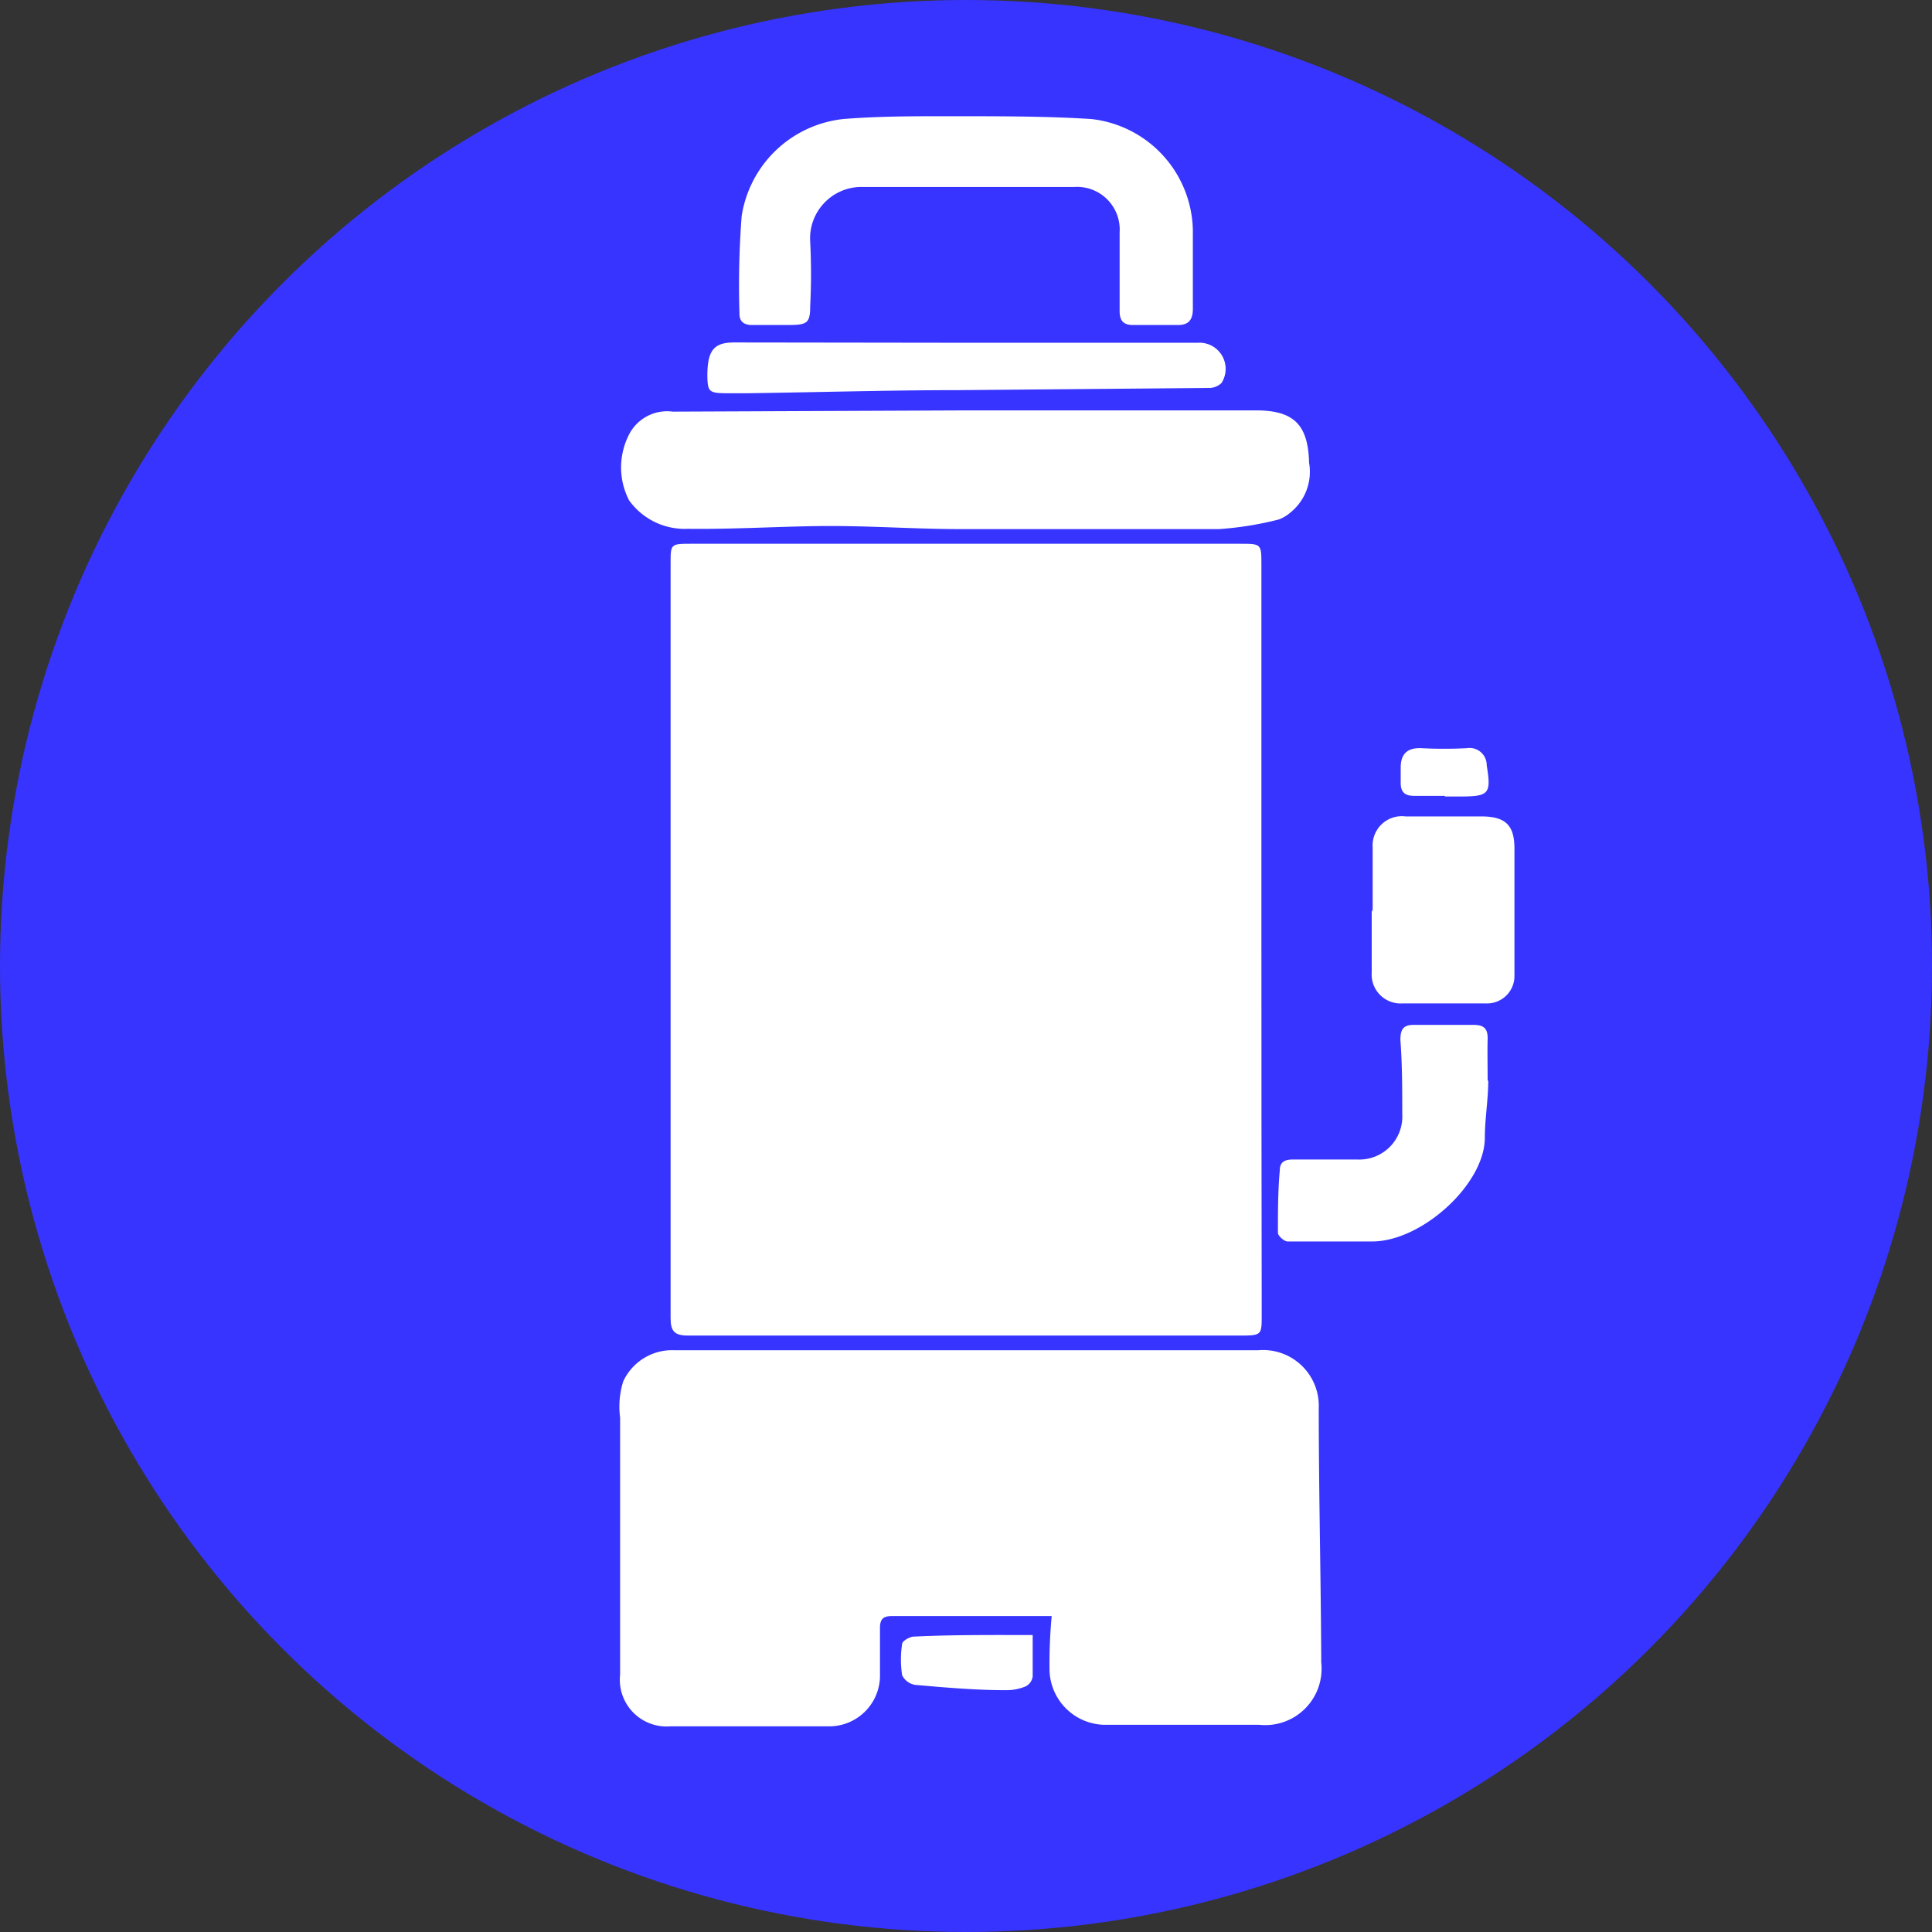 <svg xmlns="http://www.w3.org/2000/svg" id="Layer_1" data-name="Layer 1" width="62" height="62" viewBox="0 0 62 62"><rect x="0" y="0" width="62" height="62" fill="#333333" stroke="none"/><defs><style>.cls-1{fill:#3734ff;}.cls-2{fill:#fff;}</style></defs><circle class="cls-1" cx="31" cy="31" r="31"></circle><path class="cls-2" d="M33.75,51.86h-.52c-1.53,0-3.06,0-4.59,0-.28,0-.39.08-.4.35,0,.52,0,1,0,1.56a1.63,1.63,0,0,1-1.64,1.63c-1.7,0-3.4,0-5.09,0a1.5,1.5,0,0,1-1.61-1.66q0-4.12,0-8.25A2.7,2.7,0,0,1,20,44.33a1.73,1.73,0,0,1,1.64-1H40.38a1.79,1.79,0,0,1,1.94,1.86c0,2.72.07,5.44.08,8.16a1.81,1.81,0,0,1-2,2c-1.65,0-3.3,0-5,0a1.8,1.8,0,0,1-1.72-1.76A16.55,16.55,0,0,1,33.75,51.86Z"></path><path class="cls-2" d="M31,13.17h9.31c1.22,0,1.67.47,1.7,1.68a1.68,1.68,0,0,1-.59,1.59,1.25,1.25,0,0,1-.38.23,10.63,10.63,0,0,1-1.93.31c-2.75,0-5.5,0-8.25,0-1.41,0-2.81-.1-4.21-.1s-3.05.11-4.57.09a2.2,2.2,0,0,1-1.89-.91A2.3,2.3,0,0,1,20.16,14a1.37,1.37,0,0,1,1.43-.79Z"></path><path class="cls-2" d="M31,6c-1.1,0-2.2,0-3.3,0A1.65,1.65,0,0,0,26,7.76,20.17,20.17,0,0,1,26,9.82c0,.53-.09.6-.62.61H24.13c-.25,0-.41-.11-.4-.38a29.35,29.35,0,0,1,.07-3.11,3.7,3.7,0,0,1,3.26-3.12c1.23-.1,2.47-.09,3.7-.09,1.42,0,2.85,0,4.26.09a3.66,3.66,0,0,1,3.26,3.71c0,.79,0,1.59,0,2.38,0,.38-.16.53-.51.52H36.36c-.32,0-.43-.15-.43-.45,0-.84,0-1.68,0-2.52A1.37,1.37,0,0,0,34.47,6C33.32,6,32.18,6,31,6Z"></path><path class="cls-2" d="M44.05,29.26c0-.69,0-1.37,0-2.06a.94.94,0,0,1,1.06-1c.81,0,1.62,0,2.43,0s1.05.32,1.06,1c0,1.38,0,2.77,0,4.16a.88.88,0,0,1-.93.84c-.88,0-1.77,0-2.65,0a.93.93,0,0,1-1-1c0-.65,0-1.31,0-2Z"></path><path class="cls-2" d="M47.76,34.68c0,.61-.11,1.22-.11,1.83,0,1.48-2,3.31-3.59,3.33-.91,0-1.83,0-2.74,0-.11,0-.31-.18-.31-.28,0-.67,0-1.34.06-2,0-.28.17-.35.42-.35.69,0,1.38,0,2.07,0A1.38,1.38,0,0,0,45,35.75c0-.79,0-1.59-.06-2.38,0-.36.11-.49.47-.48.63,0,1.25,0,1.88,0,.34,0,.46.13.45.46s0,.89,0,1.33Z"></path><path class="cls-2" d="M31.05,11h7.38a.84.84,0,0,1,.77,1.29.58.58,0,0,1-.43.16l-8,.07c-2.27,0-4.55.07-6.82.1h-.46c-.73,0-.78,0-.79-.56,0-.8.2-1.07.85-1.07Z"></path><path class="cls-2" d="M33.14,52.47c0,.48,0,.91,0,1.33a.42.42,0,0,1-.23.32,1.63,1.63,0,0,1-.62.12c-1,0-2-.09-2.92-.17a.57.57,0,0,1-.42-.31,3.28,3.28,0,0,1,0-1c0-.1.25-.24.38-.24C30.56,52.46,31.82,52.47,33.14,52.47Z"></path><path class="cls-2" d="M46.37,25.54h-1c-.29,0-.42-.13-.42-.41v-.5c0-.43.21-.64.66-.62a14.22,14.22,0,0,0,1.46,0,.55.55,0,0,1,.64.55c.15.91.08,1-.84,1h-.5Z"></path><path class="cls-2" d="M40.49,42.2c0,.65,0,.66-.71.66H26.56c-1.49,0-3,0-4.49,0-.43,0-.55-.15-.55-.56q0-12.1,0-24.22c0-.62,0-.63.65-.63H39.79c.69,0,.69,0,.69.68V30.23h0Q40.48,36.21,40.49,42.2Z"></path></svg>